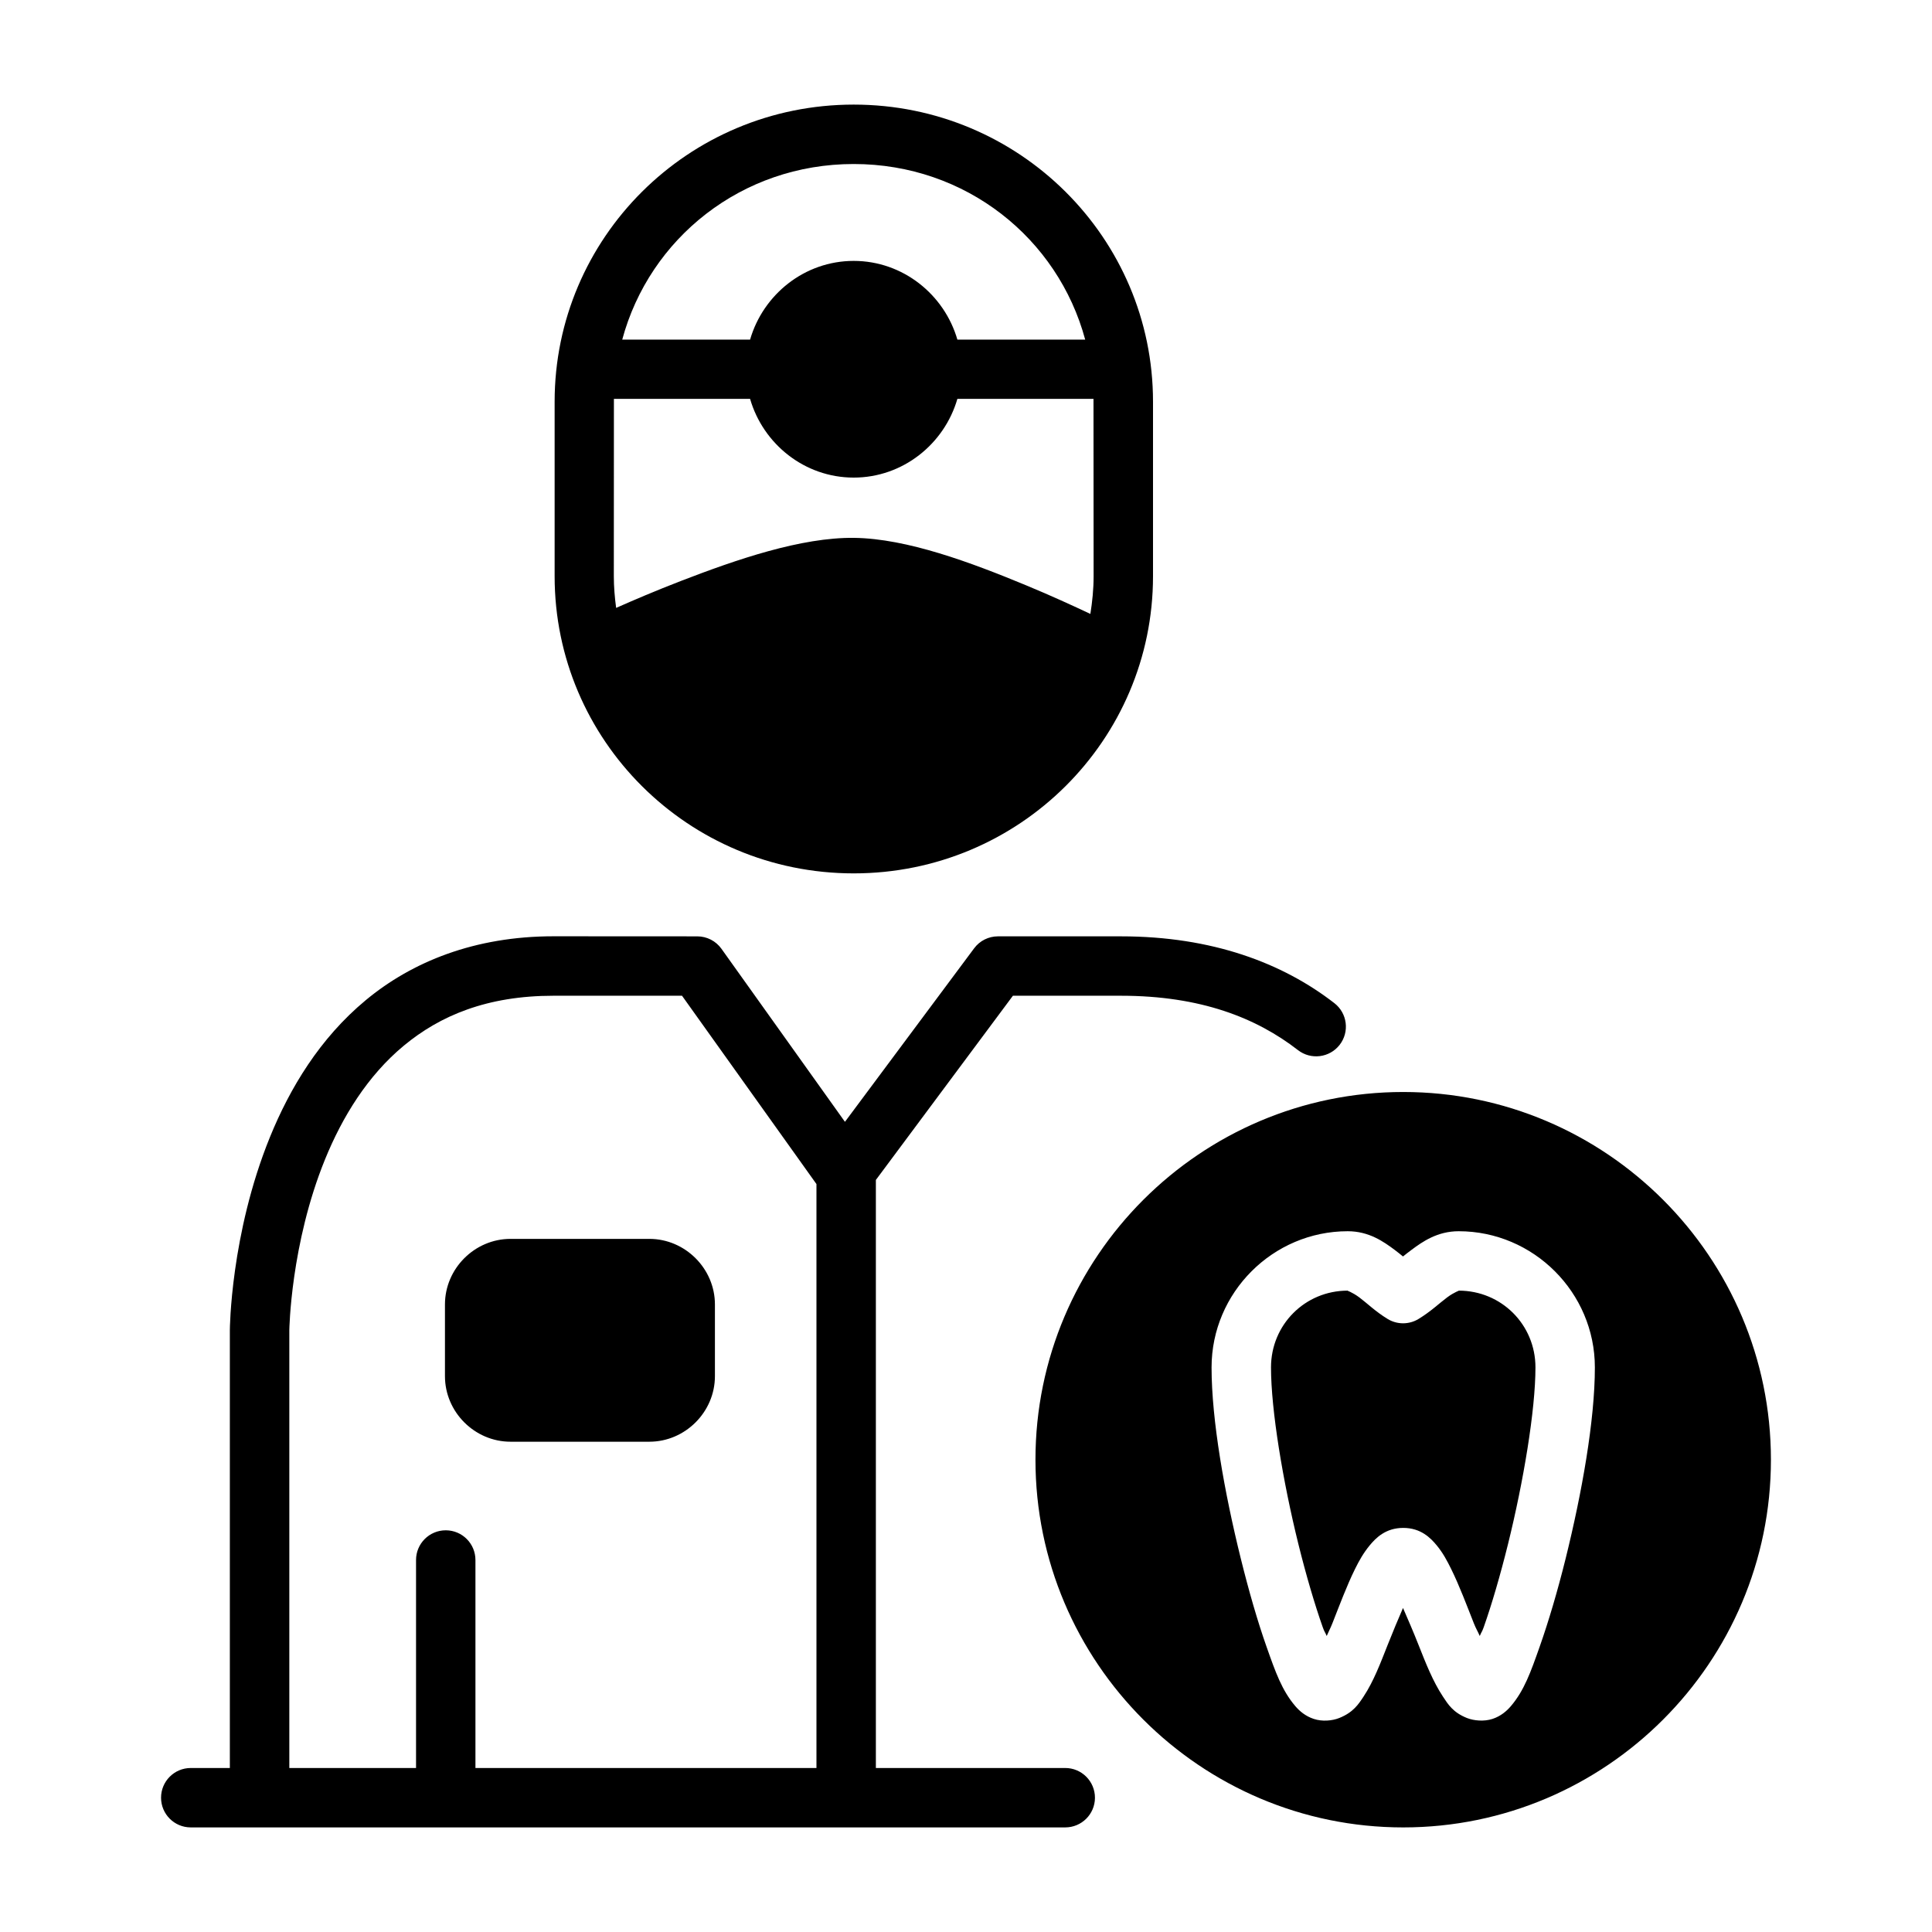 <?xml version="1.0" encoding="UTF-8"?>
<!-- Uploaded to: SVG Repo, www.svgrepo.com, Generator: SVG Repo Mixer Tools -->
<svg fill="#000000" width="800px" height="800px" version="1.1" viewBox="144 144 512 512" xmlns="http://www.w3.org/2000/svg">
 <path d="m370.24 171.72c-43.945 0-79.258 35.375-79.258 78.734v46.25c0 43.363 35.312 78.75 79.258 78.75 43.945 0 79.32-35.391 79.32-78.75v-46.25c0-43.363-35.375-78.734-79.32-78.734zm0 15.746c29.723 0 54.121 19.711 61.348 46.539h-33.871c-3.465-11.961-14.457-20.863-27.477-20.863-13.016 0-23.996 8.906-27.461 20.863h-33.883c7.227-26.828 31.625-46.539 61.348-46.539zm-63.547 62.238h36.086c3.465 11.961 14.441 20.863 27.461 20.863s24.012-8.898 27.477-20.863h36.07l0.031 47c0 3.41-0.34 6.731-0.859 9.992-4.609-2.172-10.395-4.836-17.098-7.609-14.52-6.016-31.477-12.367-45.496-12.547-14.023-0.18-31.195 5.738-45.848 11.395-6.754 2.606-12.586 5.106-17.234 7.164-0.367-2.754-0.613-5.539-0.613-8.395zm-16.004 142.42c-20.922 0-37.504 6.769-49.738 16.914-12.234 10.141-20.145 23.367-25.398 36.27-10.512 25.805-10.641 51.184-10.641 51.184v116.05l-10.391-0.004c-4.348 0.016-7.859 3.555-7.84 7.902 0.016 4.324 3.519 7.824 7.84 7.84h231.75c4.348 0.016 7.887-3.492 7.902-7.84 0.016-4.371-3.531-7.918-7.902-7.902h-50.156v-155.84l36.316-48.816h28.645c21.125 0 35.91 5.883 46.895 14.406 3.434 2.664 8.391 2.035 11.055-1.398 2.66-3.434 2.035-8.375-1.398-11.039-13.703-10.637-32.41-17.711-56.551-17.711h-32.594c-2.5 0-4.852 1.172-6.336 3.184l-34.227 45.973-32.719-45.848c-1.473-2.07-3.856-3.297-6.394-3.305zm0 15.758h34.055l35.625 49.906v154.75h-90.371v-55.09c0.016-4.348-3.492-7.887-7.84-7.902-4.371-0.016-7.922 3.531-7.902 7.902v55.09h-33.582v-115.99c0-0.059 0.324-22.879 9.473-45.324 4.578-11.238 11.262-22.141 20.863-30.105 9.605-7.961 22.047-13.238 39.684-13.238zm225.18 25.508c-53.73 0-97.461 43.719-97.461 97.445 0 53.73 43.73 97.449 97.461 97.449 53.73 0 97.445-43.719 97.445-97.449s-43.719-97.445-97.445-97.445zm-14.715 36.898c5.637 0 9.5 2.75 12.438 4.934 1.035 0.77 1.352 1.066 2.215 1.754 0.871-0.695 1.211-0.969 2.262-1.754 2.934-2.188 6.863-4.934 12.5-4.934 19.836 0 36.086 16.246 36.086 36.086 0 14.062-3.441 33.27-7.734 50.613-2.148 8.672-4.559 16.793-6.918 23.477-2.363 6.684-4.055 11.508-7.609 15.684-1.098 1.289-2.656 2.652-4.875 3.383-2.219 0.723-4.883 0.492-6.75-0.238-3.731-1.48-5.051-3.676-6.379-5.688-2.656-4.023-4.523-8.777-6.457-13.668-1.449-3.664-2.809-6.793-4.121-9.809-1.309 3.016-2.629 6.152-4.074 9.809-1.934 4.891-3.723 9.645-6.379 13.668-1.328 2.012-2.727 4.207-6.457 5.688-1.863 0.746-4.516 0.977-6.734 0.238-2.219-0.73-3.793-2.094-4.891-3.383-3.559-4.176-5.25-9-7.609-15.684-2.363-6.684-4.711-14.805-6.856-23.477-4.293-17.344-7.734-36.555-7.734-50.613 0-19.84 16.254-36.086 36.086-36.086zm-221.86 2.027c-9.496 0-17.375 7.867-17.375 17.375v19.004c0 9.508 7.879 17.375 17.375 17.375h36.793c9.496 0 17.375-7.875 17.375-17.375v-19.004c0-9.496-7.875-17.375-17.375-17.375zm221.86 13.715c-11.309 0-20.324 9.023-20.324 20.34 0 11.332 3.164 30.293 7.258 46.832 2.047 8.27 4.332 16.023 6.457 22.031 0.461 1.309 0.566 1.172 1.047 2.32 0.574-1.344 0.918-1.883 1.508-3.367 1.871-4.731 3.789-9.914 5.981-14.359 1.098-2.223 2.258-4.293 3.891-6.273 1.633-1.98 4.238-4.644 8.902-4.644s7.254 2.664 8.887 4.644c1.633 1.98 2.734 4.051 3.828 6.273 2.191 4.445 4.125 9.633 5.996 14.359 0.59 1.492 0.988 2.019 1.566 3.367 0.477-1.148 0.582-1.012 1.047-2.32 2.125-6.012 4.394-13.762 6.441-22.031 4.094-16.539 7.273-35.5 7.273-46.832 0-11.32-9.02-20.34-20.34-20.34 0.258 0-1.082 0.316-3.074 1.801-1.996 1.484-4.289 3.707-7.566 5.703l-0.004 0.004c-2.516 1.531-5.676 1.531-8.191 0-3.266-1.996-5.496-4.219-7.488-5.703-1.992-1.48-3.34-1.801-3.09-1.801z" fill-rule="evenodd"/>
</svg>